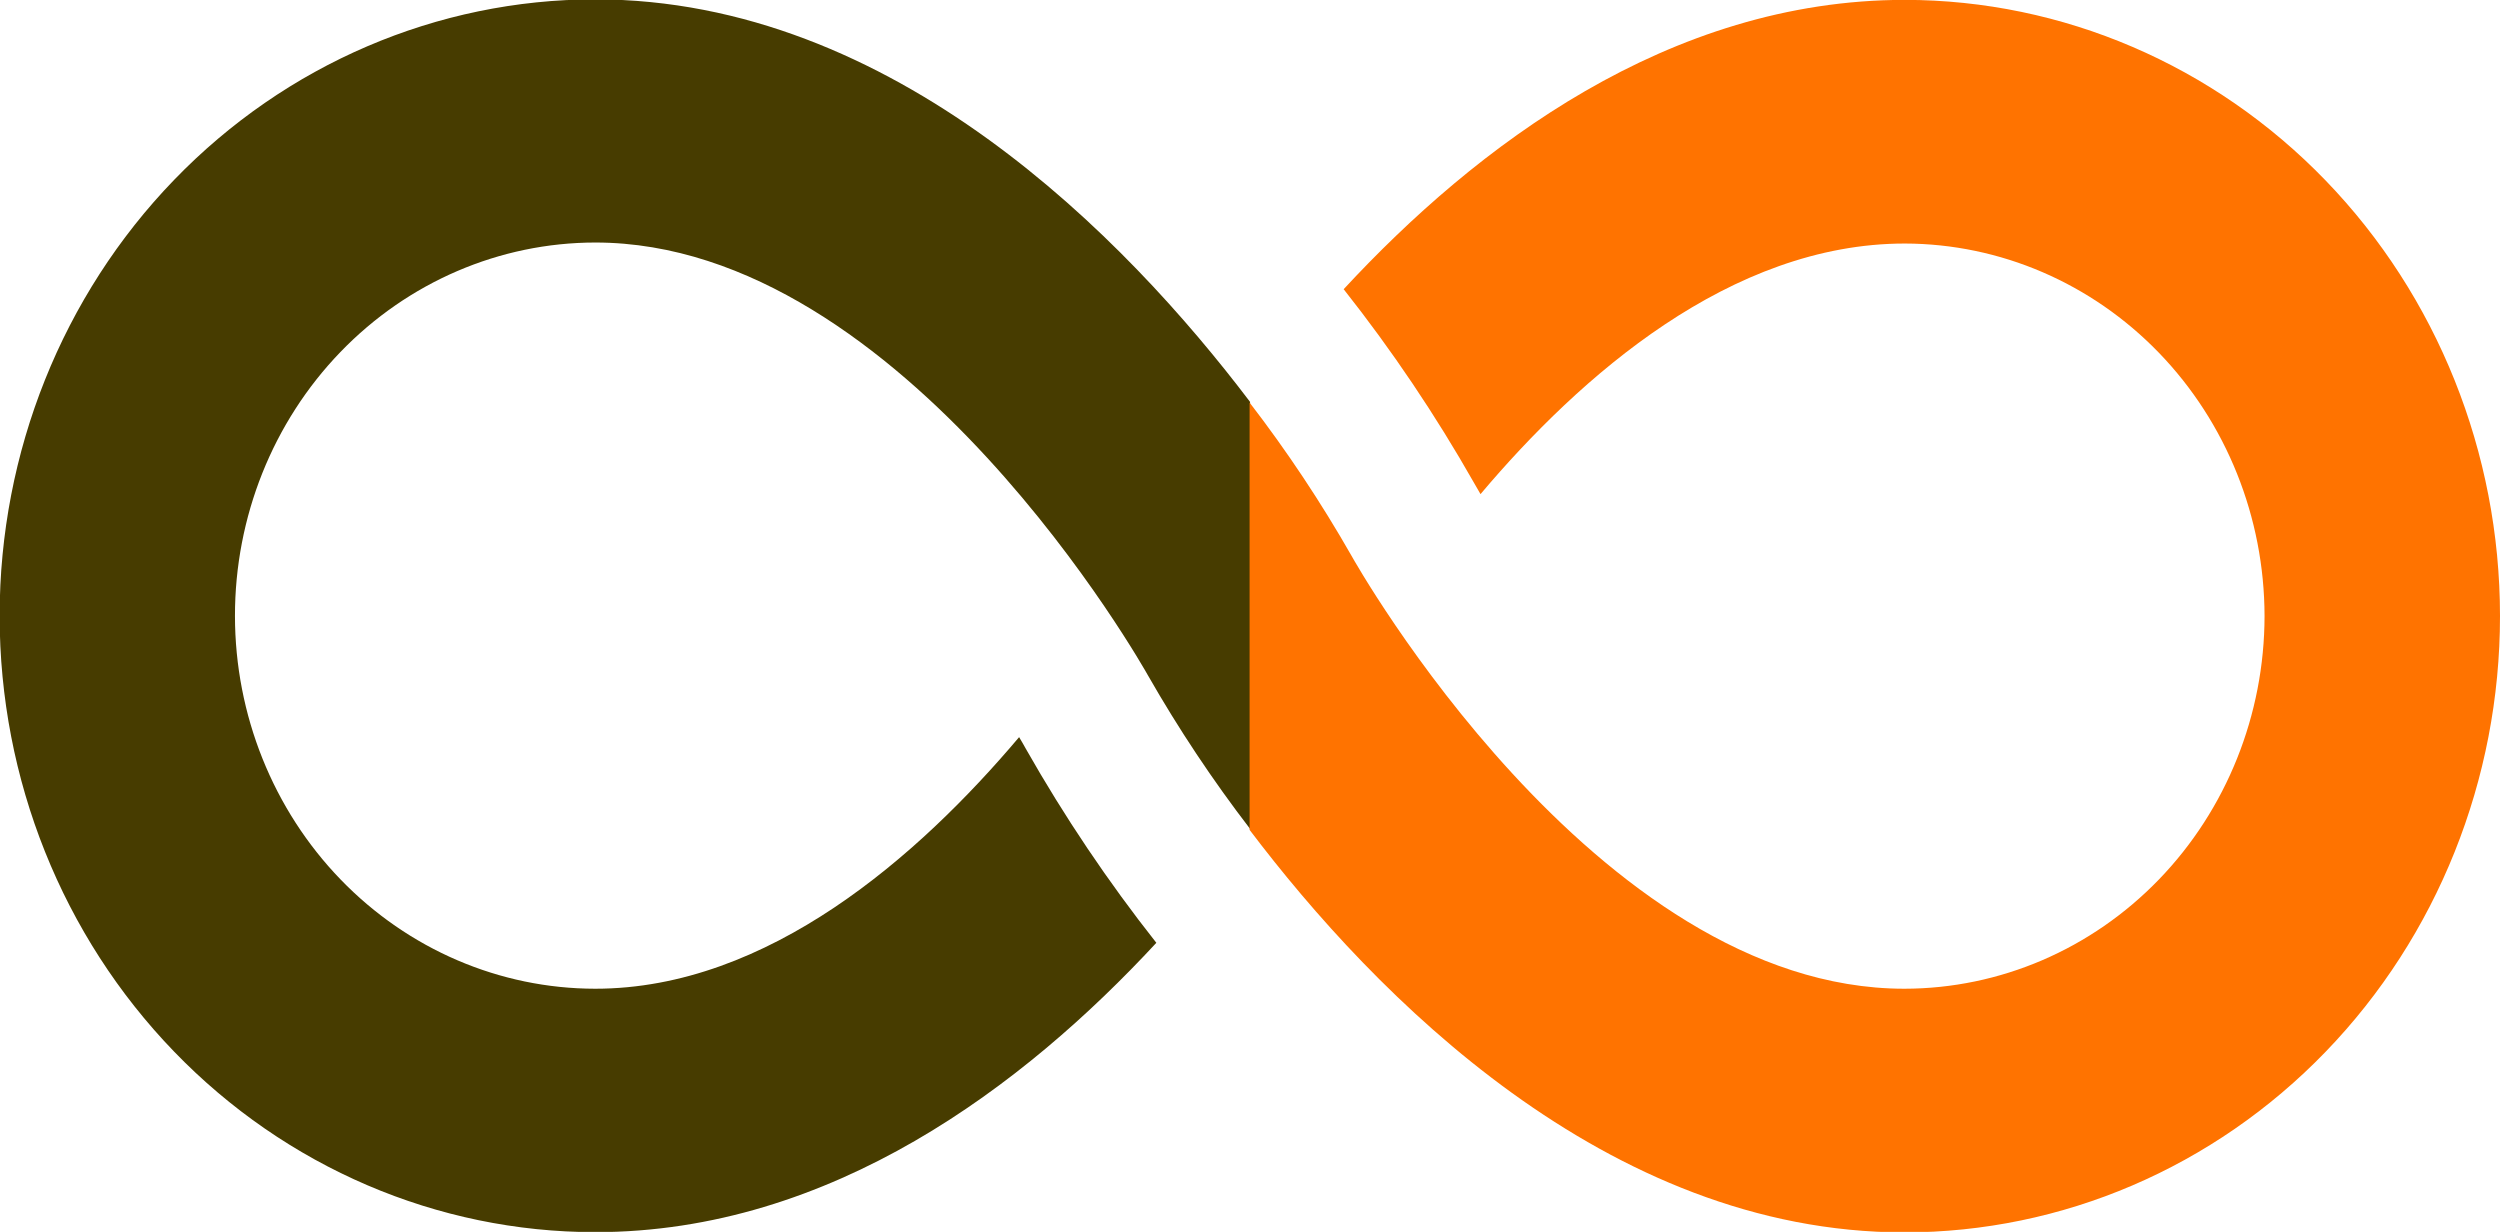 <svg width="138" height="68" viewBox="0 0 138 68" fill="none" xmlns="http://www.w3.org/2000/svg">
<g clip-path="url(#clip0_153_91)">
<path d="M12.97 34.004C12.975 39.46 15.073 44.691 18.801 48.548C22.53 52.406 27.585 54.574 32.858 54.578C42.399 54.578 50.719 47.245 56.255 40.69C56.382 40.906 56.523 41.135 56.624 41.329C58.757 45.087 61.166 48.669 63.83 52.043C56.543 59.911 45.895 68.014 32.858 68.014C24.138 68.014 15.775 64.429 9.61 58.048C3.444 51.668 -0.02 43.013 -0.02 33.99C-0.02 24.966 3.444 16.312 9.61 9.931C15.775 3.55 24.138 -0.035 32.858 -0.035C49.31 -0.035 62.112 13.089 69.003 22.185V45.752C66.939 43.066 65.056 40.235 63.367 37.281C63.24 37.052 49.948 13.387 32.858 13.387C27.579 13.393 22.518 15.568 18.789 19.434C15.059 23.3 12.966 28.541 12.97 34.004Z" fill="#473C00"/>
<path d="M138 34.004C138 43.027 134.536 51.682 128.37 58.062C122.205 64.443 113.842 68.028 105.122 68.028C88.67 68.028 75.867 54.911 68.977 45.808V22.22C71.041 24.903 72.922 27.731 74.606 30.684C74.734 30.914 88.026 54.578 105.122 54.578C110.393 54.572 115.447 52.403 119.174 48.546C122.902 44.688 124.998 39.459 125.003 34.004C124.994 28.556 122.9 23.334 119.179 19.48C115.458 15.627 110.413 13.456 105.149 13.443C95.534 13.443 87.234 20.748 81.725 27.275L81.376 26.671C79.245 22.915 76.835 19.335 74.17 15.964C81.463 8.09 92.112 -0.007 105.149 -0.007C113.862 0.001 122.215 3.587 128.375 9.964C134.535 16.34 137.996 24.987 138 34.004Z" fill="#FF7300"/>
</g>
<defs>
<clipPath id="clip0_153_91">
<rect width="138" height="68" fill="white"/>
</clipPath>
</defs>
</svg>
